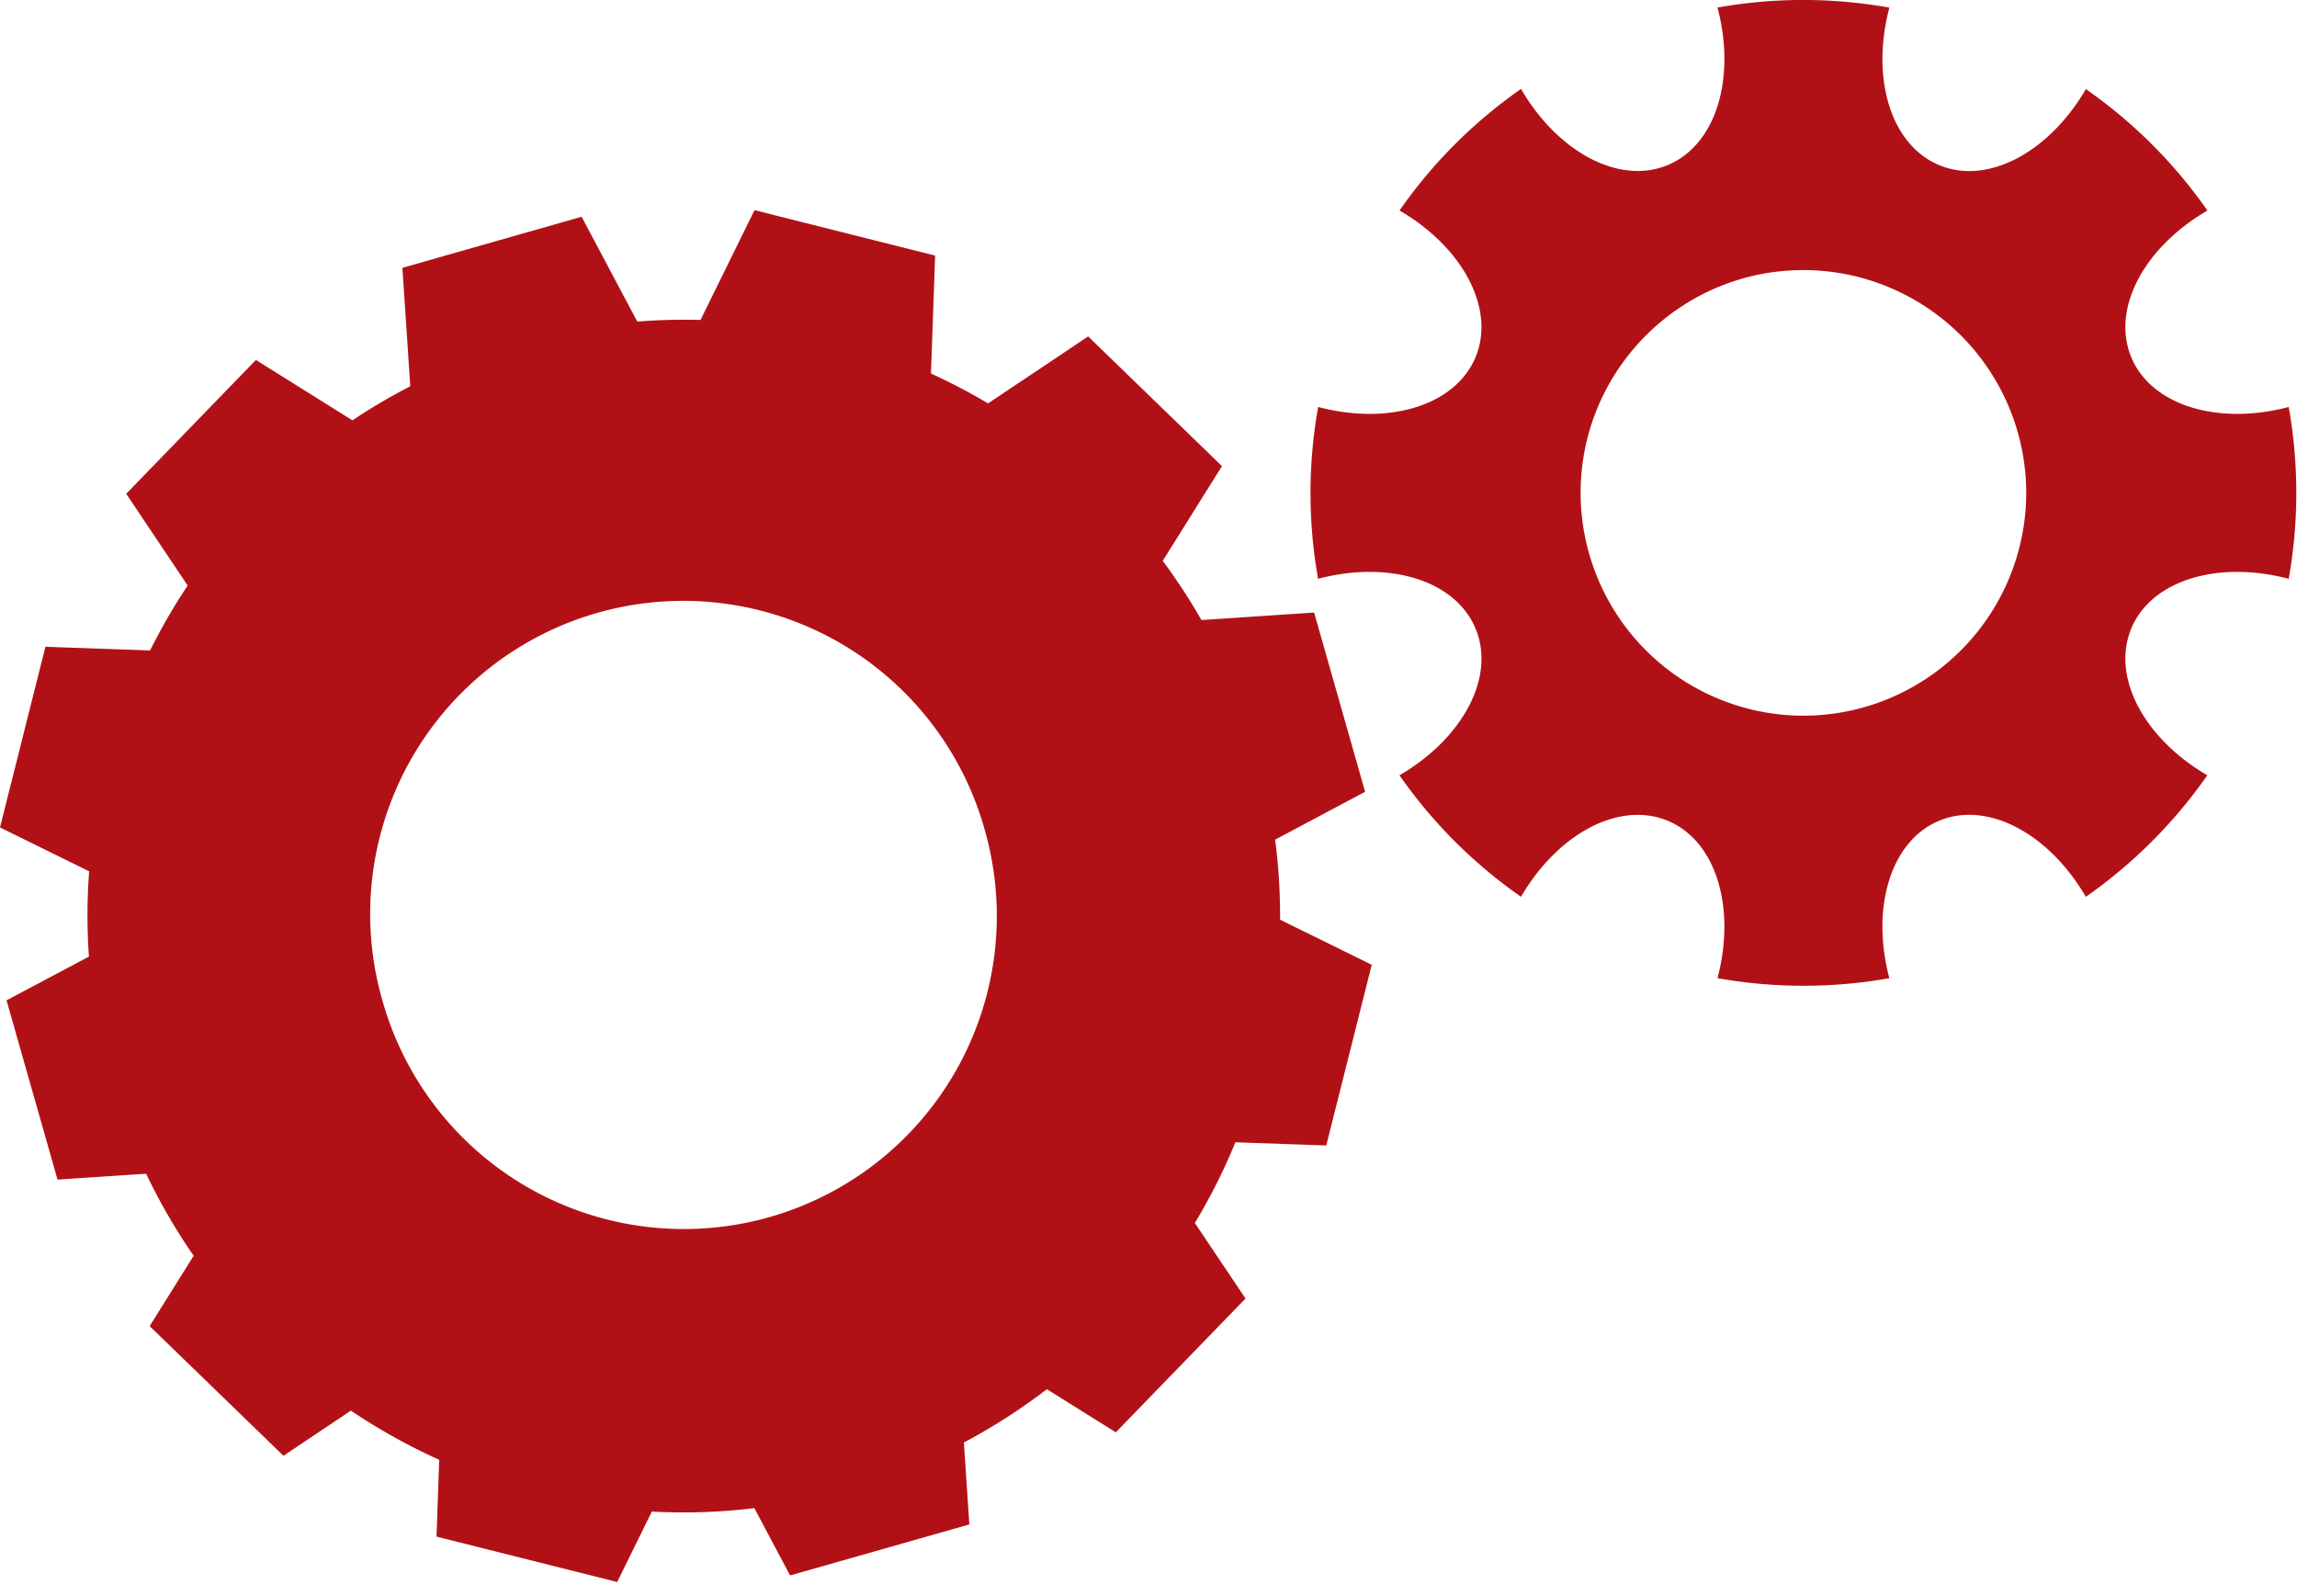 <svg xmlns="http://www.w3.org/2000/svg" xmlns:xlink="http://www.w3.org/1999/xlink" width="59" height="41" xmlns:v="https://vecta.io/nano"><defs><path id="A" d="M0 0h58.982v40.633H0z"/></defs><clipPath id="B"><use xlink:href="#A"/></clipPath><g fill="#b11116"><path clip-path="url(#B)" d="M19.765 31.261a8.04 8.04 0 0 1-9.933-5.53 8.04 8.04 0 1 1 15.465-4.403 8.04 8.04 0 0 1-5.532 9.933m14.301-1.84l1.168-4.641-2.354-1.158c.004-.681-.038-1.367-.127-2.056l2.311-1.229-1.31-4.604-2.894.193a15.29 15.29 0 0 0-.994-1.521l1.521-2.433-3.437-3.331-2.57 1.72a15.83 15.83 0 0 0-1.467-.767l.106-3.029-4.639-1.167-1.387 2.82c-.538-.015-1.08-.001-1.624.042l-1.43-2.693-4.603 1.312.202 3.042c-.515.265-1.011.558-1.485.875l-2.48-1.551-3.331 3.437L4.82 15.04a15.26 15.26 0 0 0-.965 1.667l-2.688-.095L0 21.253l2.29 1.127c-.055.723-.057 1.455-.006 2.19L.168 25.694l1.31 4.604 2.275-.151a15.22 15.22 0 0 0 1.221 2.107l-1.13 1.807 3.437 3.331 1.732-1.16c.719.484 1.478.906 2.268 1.263l-.069 1.973 4.641 1.166.89-1.81c.869.048 1.749.02 2.633-.088l.918 1.729 4.604-1.31-.14-2.104c.755-.401 1.467-.859 2.131-1.369l1.772 1.107 3.331-3.436-1.301-1.94a15.27 15.27 0 0 0 1.041-2.073l2.334.081z"/><path clip-path="url(#B)" d="M46.321 6.937c-3.153 0-5.722 2.568-5.722 5.723a5.73 5.73 0 0 0 5.722 5.723 5.73 5.73 0 0 0 5.724-5.723 5.73 5.73 0 0 0-5.724-5.723m8.421 2.236c.518 1.251 2.24 1.758 4.045 1.28.264 1.482.256 2.976 0 4.414-1.806-.479-3.527.028-4.045 1.279s.342 2.828 1.954 3.767a12.61 12.61 0 0 1-3.12 3.122c-.938-1.614-2.515-2.475-3.766-1.955s-1.76 2.241-1.28 4.045a12.59 12.59 0 0 1-4.415-.001c.477-1.804-.029-3.527-1.281-4.044s-2.826.341-3.766 1.954a12.58 12.58 0 0 1-3.122-3.121c1.615-.938 2.476-2.515 1.955-3.767s-2.239-1.758-4.045-1.279a12.54 12.54 0 0 1 .002-4.414c1.804.478 3.524-.029 4.043-1.28s-.34-2.828-1.953-3.766a12.56 12.56 0 0 1 3.12-3.123c.938 1.614 2.516 2.475 3.766 1.957s1.76-2.242 1.281-4.047c1.483-.265 2.977-.255 4.415.002-.479 1.804.028 3.526 1.281 4.046s2.828-.341 3.766-1.954c1.197.836 2.26 1.883 3.122 3.12-1.615.936-2.475 2.513-1.957 3.765"/></g></svg>
